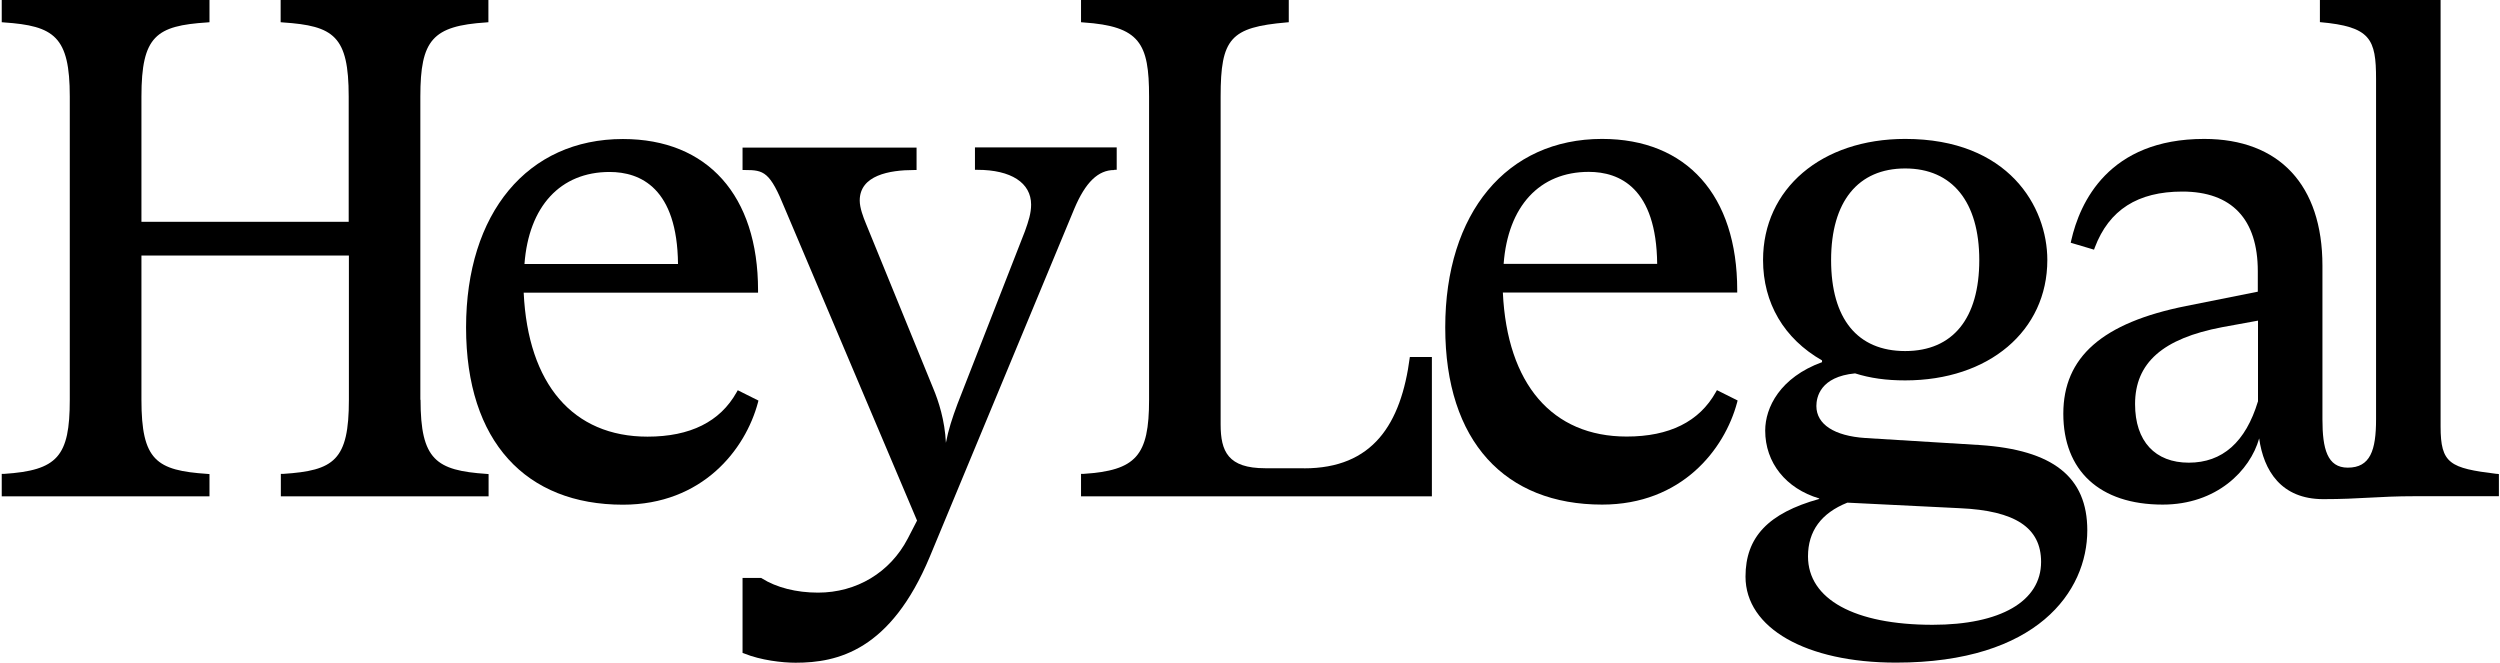 <svg width="596" height="158" viewBox="0 0 596 158" fill="none" xmlns="http://www.w3.org/2000/svg">
<g clip-path="url(#clip0_1400_43)">
<path d="M100.211 95.312V23.009C100.211 9.482 103.14 6.182 115.899 5.345L116.434 5.299V0H66.907V5.299L67.442 5.345C79.597 6.159 83.129 8.576 83.129 23.009V52.874H33.719V23.009C33.719 8.553 37.251 6.136 49.406 5.345L49.941 5.299V0H0.414V5.299L0.949 5.345C12.918 6.159 16.636 8.692 16.636 23.009V95.312C16.636 108.838 13.708 112.138 0.949 112.975H0.414V118.321H49.941V113.022L49.406 112.975C37.251 112.162 33.719 109.745 33.719 95.312V60.915H83.176V95.312C83.176 109.768 79.643 112.185 67.488 112.975H66.953V118.321H116.48V113.022L115.946 112.975C103.977 112.162 100.258 109.628 100.258 95.312H100.211Z" fill="black"/>
<path d="M180.812 95.498L175.884 93.034L175.605 93.522C171.678 100.541 164.543 104.097 154.363 104.097C136.607 104.097 125.869 91.593 124.847 69.77H180.719V69.189C180.719 46.621 168.68 33.142 148.506 33.142C125.776 33.142 111.111 50.782 111.111 78.067C111.111 105.352 125.451 120.319 148.506 120.319C167.471 120.319 177.697 107.188 180.695 95.962L180.812 95.498ZM145.322 40.997C152.69 40.997 161.452 44.832 161.638 62.937H125.033C126.055 49.178 133.609 40.997 145.322 40.997Z" fill="black"/>
<path d="M265.642 40.486H266.223V35.141H232.43V40.486H233.011C241.03 40.486 245.817 43.577 245.817 48.783C245.817 50.828 245.213 52.711 244.353 55.105L228.27 96.288C227.015 99.658 226.085 102.493 225.504 105.561C225.249 100.239 223.761 95.637 222.483 92.593L206.423 53.269C205.796 51.758 204.959 49.55 204.959 47.807C204.959 41.788 212.025 40.533 217.928 40.533H218.509V35.187H177.023V40.533H177.604C182.113 40.533 183.554 40.928 187.11 49.713L218.625 124.108L216.417 128.384C212.211 136.472 204.216 141.283 195.012 141.283C189.853 141.283 185.088 140.074 181.602 137.866L181.463 137.773H177.023V155.646L177.395 155.785C181.393 157.412 186.506 157.993 189.667 157.993C199.66 157.993 212.327 155.111 221.67 132.707L256.136 49.713C258.786 43.438 261.807 40.533 265.642 40.533V40.486Z" fill="black"/>
<path d="M310.869 111.627H301.619C292.764 111.627 290.998 107.63 290.998 101.169V23.009C290.998 9.157 293.345 6.508 306.709 5.345L307.244 5.299V0H257.717V5.299L258.251 5.345C271.778 6.252 273.939 10.342 273.939 23.009V95.312C273.939 108.676 270.848 112.162 258.251 112.975H257.717V118.321H341.362V85.109H336.109C334.017 101.169 327.254 111.65 310.893 111.65L310.869 111.627Z" fill="black"/>
<path d="M409.04 93.499C405.112 100.517 397.977 104.073 387.798 104.073C370.041 104.073 359.304 91.57 358.281 69.746H414.153V69.165C414.153 46.598 402.114 33.118 381.941 33.118C359.211 33.118 344.546 50.758 344.546 78.043C344.546 105.328 358.886 120.296 381.941 120.296C400.906 120.296 411.132 107.164 414.13 95.939L414.246 95.474L409.319 93.011L409.04 93.499ZM378.757 40.974C386.124 40.974 394.886 44.809 395.072 62.913H358.467C359.49 49.154 367.043 40.974 378.757 40.974Z" fill="black"/>
<path d="M471.977 106.095L444.692 104.422C437.278 103.934 433.025 101.145 433.025 96.799C433.025 94.707 433.932 89.803 442.252 89.013C445.854 90.152 449.666 90.686 454.198 90.686C474.139 90.686 488.083 78.88 488.083 61.984C488.083 49.294 478.857 33.118 454.198 33.118C434.257 33.118 420.312 44.994 420.312 61.984C420.312 72.256 425.309 80.739 434.373 85.922V86.34C424.38 89.989 420.824 97.124 420.824 102.656C420.824 110.302 425.751 116.461 433.699 118.831V118.948C421.544 122.341 416.129 128.058 416.129 137.471C416.129 149.719 430.562 157.97 452.013 157.97C485.666 157.97 497.612 140.98 497.612 126.431C497.612 113.718 489.455 107.257 471.954 106.095H471.977ZM454.198 40.16C465.423 40.16 471.861 48.132 471.861 62.007C471.861 75.882 465.586 83.691 454.198 83.691C442.81 83.691 436.535 75.998 436.535 62.007C436.535 48.016 442.972 40.16 454.198 40.16ZM460.729 148.952C442.136 148.952 431.026 142.863 431.026 132.637C431.026 126.617 434.187 122.318 440.416 119.831L467.236 121.156C480.437 121.737 486.596 125.804 486.596 133.961C486.596 143.351 476.928 148.952 460.729 148.952Z" fill="black"/>
<path d="M595.225 112.975C584.046 111.604 581.838 110.558 581.838 101.68V0H553.065V5.276C565.174 6.345 566.452 9.296 566.452 18.849V99.983C566.452 107.351 565.081 111.488 559.712 111.488C554.808 111.488 553.669 106.979 553.669 99.983V63.332C553.669 44.135 543.397 33.119 525.478 33.119C502.655 33.119 495.822 48.295 493.777 57.336L493.661 57.87L499.215 59.52L499.401 59.009C502.795 50.038 509.627 45.669 520.272 45.669C532.055 45.669 538.261 52.246 538.261 64.657V69.537L521.155 72.954C501.191 76.951 491.895 85.109 491.895 98.635C491.895 112.162 500.517 120.296 515.577 120.296C528.43 120.296 536.425 112.208 538.586 104.515C539.655 112.185 543.815 118.995 553.855 118.995C562.803 118.995 566.87 118.297 575.725 118.297H595.736V113.022L595.225 112.952V112.975ZM538.284 95.73C535.355 105.399 529.824 110.302 521.806 110.302C513.788 110.302 509 105.213 509 96.335C509 86.504 515.6 80.693 529.778 77.997L538.307 76.44V95.73H538.284Z" fill="black"/>
</g>
<defs>
<clipPath id="clip0_1400_43">
<rect width="595.322" height="157.97" fill="white" transform="translate(0.414)"/>
</clipPath>
</defs>
</svg>
